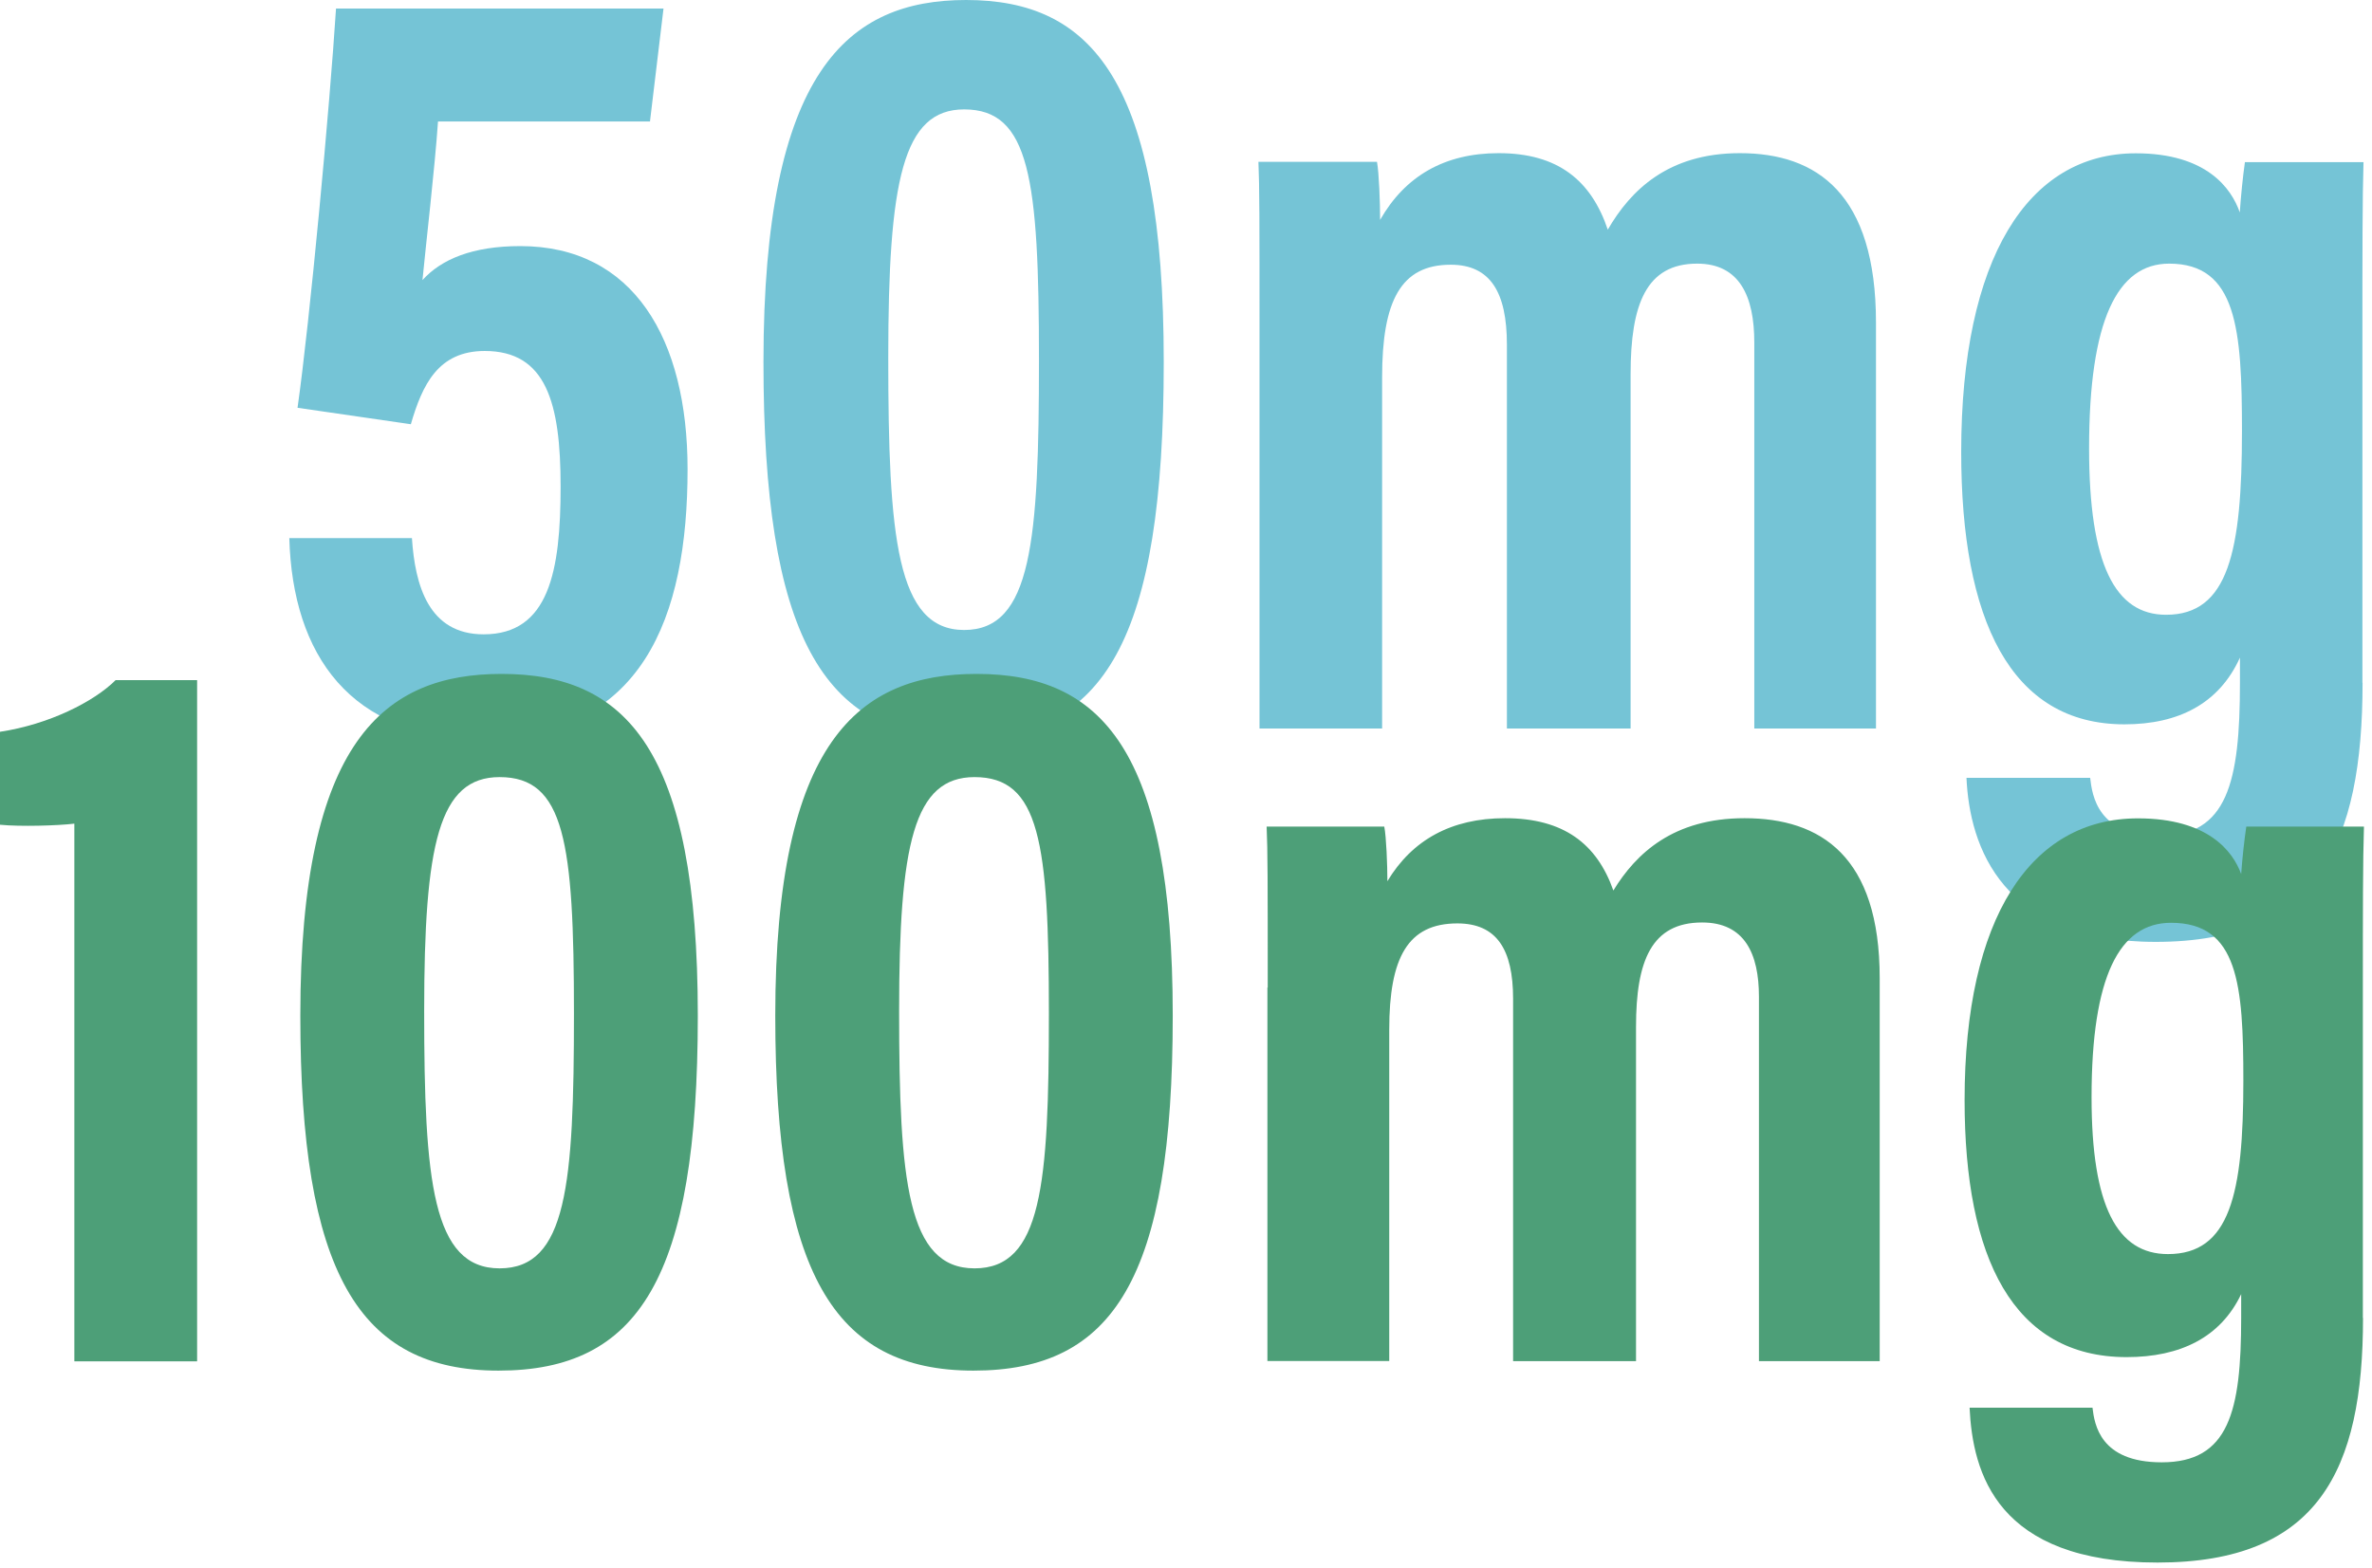 <svg width="183" height="121" viewBox="0 0 183 121" fill="none" xmlns="http://www.w3.org/2000/svg">
<g clip-path="url(#clip0_234_49103)">
<path d="M50.16 9.376H33.792C33.552 12.92 32.834 19.087 32.594 21.613C34.043 20.009 36.45 18.991 40.138 18.991C48.879 18.991 53.046 26.163 53.046 36.21C53.046 47.609 49.597 56.973 37.084 56.973C27.062 56.973 22.572 50.555 22.32 41.526H31.78C32.019 45.154 33.061 48.95 37.312 48.95C42.365 48.95 43.251 44.053 43.251 37.551C43.251 31.049 42.126 27.085 37.396 27.085C33.792 27.085 32.582 29.708 31.696 32.737L22.955 31.468C23.913 24.714 25.446 8.166 25.924 0.658H51.19L50.148 9.352L50.16 9.376Z" fill="#75C4D6"/>
<path d="M89.783 27.936C89.783 49.381 85.209 56.973 74.3 56.973C63.392 56.973 58.901 48.867 58.901 27.936C58.901 5.484 65.403 0 74.54 0C84.239 0 89.783 6.251 89.783 27.936ZM68.529 27.6C68.529 41.443 69.175 48.615 74.384 48.615C79.593 48.615 80.156 41.778 80.156 27.768C80.156 13.758 79.437 8.442 74.384 8.442C69.654 8.442 68.529 13.926 68.529 27.6Z" fill="#75C4D6"/>
<path d="M97.171 25.661C97.171 16.968 97.171 14.429 97.087 12.489H106.235C106.391 13.339 106.475 15.614 106.475 16.968C108.402 13.591 111.444 11.819 115.623 11.819C120.197 11.819 122.759 13.926 124.041 17.722C125.801 14.68 128.699 11.819 134.231 11.819C140.17 11.819 144.732 14.944 144.732 24.906V56.219H135.344V26.427C135.344 22.883 134.219 20.344 130.938 20.344C127.01 20.344 125.801 23.47 125.801 28.87V56.219H116.258V26.595C116.258 22.547 114.976 20.428 111.923 20.428C108.067 20.428 106.63 23.218 106.63 29.121V56.219H97.171V25.661Z" fill="#75C4D6"/>
<path d="M182.272 52.674C182.272 65.079 178.823 72.683 166.31 72.683C154.444 72.683 151.953 65.343 151.714 60.026H161.257C161.413 61.379 161.82 64.505 166.634 64.505C171.842 64.505 172.812 60.373 172.812 52.686V50.746C171.208 54.291 168.082 55.895 163.903 55.895C155.079 55.895 151.307 47.789 151.307 34.881C151.307 19.937 156.444 11.83 164.778 11.83C170.238 11.83 172.154 14.537 172.8 16.392C172.884 15.123 173.04 13.602 173.195 12.513H182.344C182.26 15.219 182.26 19.602 182.26 25.684V52.698L182.272 52.674ZM167.113 47.441C171.926 47.441 172.968 42.544 172.968 33.264C172.968 25.409 172.573 20.344 167.352 20.344C163.341 20.344 161.173 24.738 161.173 34.605C161.173 43.55 163.173 47.441 167.113 47.441Z" fill="#75C4D6"/>
<path d="M5.736 105.05V63.559C4.466 63.715 1.521 63.799 0 63.643V56.471C3.748 55.908 7.244 54.16 8.921 52.483H15.207V105.05H5.724H5.736Z" fill="#4D9F78"/>
<path d="M53.836 78.371C53.836 98.595 49.297 105.768 38.461 105.768C27.624 105.768 23.17 98.116 23.17 78.371C23.17 57.189 29.624 52.004 38.7 52.004C48.34 52.004 53.836 57.895 53.836 78.371ZM32.725 78.048C32.725 91.111 33.36 97.877 38.545 97.877C43.73 97.877 44.28 91.423 44.28 78.203C44.28 64.984 43.562 59.967 38.545 59.967C33.851 59.967 32.725 65.139 32.725 78.048Z" fill="#4D9F78"/>
<path d="M90.477 78.371C90.477 98.595 85.939 105.768 75.103 105.768C64.266 105.768 59.812 98.116 59.812 78.371C59.812 57.189 66.266 52.004 75.342 52.004C84.981 52.004 90.477 57.895 90.477 78.371ZM69.367 78.048C69.367 91.111 70.001 97.877 75.186 97.877C80.371 97.877 80.922 91.423 80.922 78.203C80.922 64.984 80.204 59.967 75.186 59.967C70.493 59.967 69.367 65.139 69.367 78.048Z" fill="#4D9F78"/>
<path d="M97.805 76.215C97.805 68.013 97.805 65.618 97.721 63.786H106.797C106.953 64.588 107.037 66.732 107.037 68.001C108.952 64.816 111.97 63.139 116.113 63.139C120.651 63.139 123.202 65.127 124.471 68.719C126.219 65.858 129.093 63.139 134.589 63.139C140.48 63.139 145.019 66.085 145.019 75.485V105.037H135.703V76.922C135.703 73.581 134.589 71.186 131.32 71.186C127.417 71.186 126.219 74.132 126.219 79.233V105.037H116.736V77.077C116.736 73.258 115.466 71.258 112.437 71.258C108.617 71.258 107.18 73.88 107.18 79.46V105.025H97.781V76.191L97.805 76.215Z" fill="#4D9F78"/>
<path d="M182.307 101.708C182.307 113.419 178.882 120.579 166.453 120.579C154.024 120.579 152.192 113.646 151.953 108.629H161.436C161.592 109.898 161.999 112.844 166.777 112.844C171.949 112.844 172.907 108.94 172.907 101.696V99.864C171.315 103.205 168.213 104.726 164.07 104.726C155.305 104.726 151.569 97.074 151.569 84.896C151.569 70.803 156.67 63.151 164.944 63.151C170.357 63.151 172.273 65.702 172.907 67.45C172.991 66.253 173.147 64.828 173.302 63.786H182.379C182.295 66.336 182.295 70.479 182.295 76.215V101.696L182.307 101.708ZM167.255 96.775C172.033 96.775 173.075 92.153 173.075 83.4C173.075 75.987 172.68 71.21 167.495 71.21C163.508 71.21 161.364 75.353 161.364 84.669C161.364 93.111 163.352 96.775 167.255 96.775Z" fill="#4D9F78"/>
</g>
<defs>
<clipPath id="clip0_234_49103">
<rect width="182.378" height="120.58" fill="white"/>
</clipPath>
</defs>
</svg>
